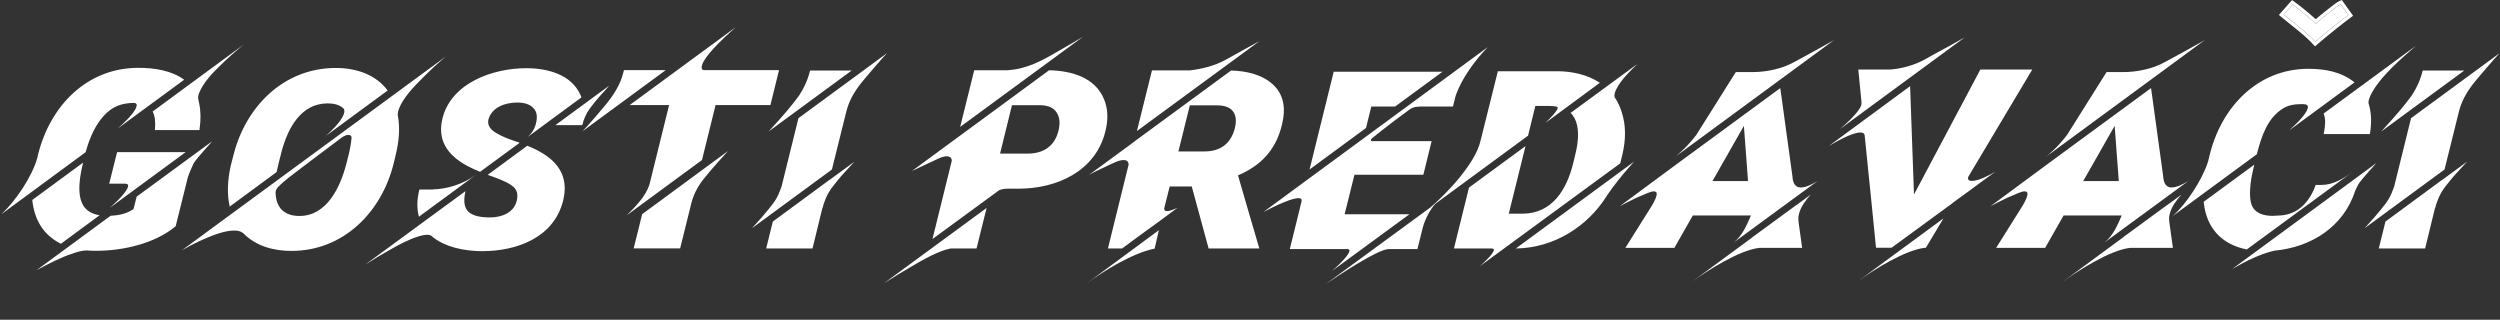 <svg xmlns="http://www.w3.org/2000/svg" width="735" height="94" viewBox="0 0 735 94" fill="none"><rect x="0" y="0" width="735" height="94" fill="#333333" stroke="none"/><path d="M25.185 44.735C26.433 40.133 28.217 36.566 30.464 34.105C32.996 31.288 35.743 30.253 39.595 30.253C39.987 30.36 40.201 30.61 40.201 30.931C40.166 31.288 40.023 31.716 39.773 32.179C38.454 34.319 36.42 36.174 34.566 37.815L54.148 23.44C50.331 20.658 45.302 19.945 40.665 19.945C25.542 19.945 14.77 31.109 11.203 45.377L11.024 46.233C9.526 51.833 4.533 59.181 0.431 62.961L25.185 44.735ZM32.105 54.008H36.849C37.312 54.044 37.598 54.187 37.669 54.437C37.705 54.722 37.633 55.079 37.419 55.471C37.17 55.899 36.849 56.363 36.456 56.898C35.243 58.431 33.745 59.787 32.283 61.107L54.576 44.735H34.423L32.105 54.008ZM44.874 32.786C45.195 33.392 45.445 34.141 45.552 35.104C45.659 36.067 45.659 37.137 45.552 38.243H58.642L58.678 37.922C59.07 35.104 59.035 32.643 58.571 30.503C58.535 30.182 58.464 29.825 58.357 29.433C58.178 28.826 58.25 28.149 58.535 27.364C59.641 24.511 62.316 21.586 64.492 19.517C66.561 17.448 68.951 15.308 71.661 13.097L44.874 32.786ZM29.287 63.282C27.04 62.926 25.113 61.927 24.151 59.787C23.544 58.538 23.294 56.933 23.33 55.043C23.366 53.153 23.687 50.941 24.293 48.408L24.436 47.802L9.491 58.788C10.061 64.495 12.701 69.096 17.908 71.665L29.287 63.282ZM39.274 61.428C37.562 62.676 35.315 63.318 32.533 63.425L10.739 79.44C13.664 77.835 18.158 75.517 21.333 74.554C22.581 74.09 24.151 73.626 25.506 73.626C26.398 73.698 27.325 73.733 28.252 73.733C36.135 73.733 45.516 71.629 51.58 66.564L51.651 66.493L55.254 52.011C55.61 50.977 56.038 49.978 56.502 48.979C56.68 48.516 56.894 48.123 57.108 47.731C57.429 47.267 57.858 46.732 58.392 46.09C58.928 45.484 59.463 44.842 59.998 44.235C60.533 43.629 61.032 43.058 61.496 42.559C61.924 42.059 62.209 41.739 62.352 41.56L40.166 57.825L39.274 61.428ZM81.328 50.584C81.434 50.192 81.506 49.764 81.613 49.336C81.684 48.944 81.791 48.516 81.898 48.087L82.861 44.271C84.68 37.672 88.461 30.396 96.344 30.396C98.02 30.396 99.661 30.717 100.981 31.858C101.338 32.322 101.338 32.964 101.017 33.713C100.054 35.996 97.628 38.279 95.845 39.919L113.964 26.615C110.433 21.8 104.512 19.98 98.734 19.98C83.432 19.98 72.196 31.288 68.594 45.769L67.845 48.694C66.846 53.153 66.739 57.183 67.524 60.75L81.328 50.584ZM53.47 73.591C56.859 71.629 60.426 69.917 64.135 68.668C65.669 68.205 67.238 67.777 68.844 67.777C70.092 67.777 71.019 68.062 71.626 68.668C75.371 72.414 80.507 73.769 85.679 73.769C100.91 73.769 112.181 62.462 115.748 48.016L116.319 45.626C117.389 41.31 117.603 37.423 116.961 33.927C116.889 33.321 117.032 32.572 117.389 31.751C118.494 28.898 121.633 25.474 123.773 23.405C125.878 21.229 128.303 18.946 131.05 16.628L53.47 73.591ZM101.837 48.123C100.089 54.9 96.166 63.496 88.033 63.496C83.824 63.496 81.256 61.285 81.042 57.005C80.935 56.327 81.114 55.721 81.648 55.114C82.683 54.008 83.753 53.117 84.93 52.189C85.75 51.583 86.713 50.834 87.855 49.942C88.961 49.086 90.209 48.159 91.529 47.16C92.849 46.197 94.097 45.234 95.274 44.342C96.451 43.451 97.486 42.666 98.413 41.988C99.305 41.31 99.947 40.811 100.303 40.561C100.696 40.276 101.052 40.062 101.445 39.884C101.837 39.741 102.158 39.67 102.443 39.67C102.978 39.67 103.299 39.919 103.371 40.383C103.228 42.202 102.871 43.986 102.443 45.733L101.837 48.123ZM139.717 51.547C136.15 54.08 131.62 55.578 127.269 55.685V55.721H123.31L123.238 55.97C122.561 58.788 122.525 61.392 123.167 63.71L139.717 51.547C139.824 51.476 139.967 51.369 140.11 51.262L139.717 51.547ZM137.363 48.765C138.576 49.407 139.86 50.014 141.144 50.513L152.772 41.988C152.594 41.917 152.451 41.846 152.273 41.774L151.666 41.596C148.313 40.49 146.031 39.384 144.818 38.35C143.712 37.387 143.32 36.281 143.605 35.104C144.64 31.466 148.599 30.146 152.059 30.146C154.234 30.146 155.804 30.681 156.838 31.787C157.837 32.821 158.087 34.355 157.552 36.352L157.445 36.781C156.981 38.243 156.268 39.277 155.126 40.276L170.927 28.648C170.892 28.541 170.856 28.398 170.82 28.256C170.785 28.149 170.713 28.006 170.642 27.899C167.931 21.8 160.833 20.052 154.698 20.052C144.925 20.052 132.655 24.368 130.087 34.819C128.624 40.74 131.05 45.377 137.363 48.765ZM171.07 36.781V36.745H171.213C171.534 35.175 172.39 33.285 173.317 32.037C174.316 30.645 175.386 29.326 176.527 28.077C177.134 27.4 177.669 26.793 178.168 26.258C178.632 25.723 178.953 25.366 179.096 25.188L163.294 36.781H171.07ZM159.977 45.341C158.408 44.342 156.767 43.522 155.019 42.844L143.391 51.405C143.855 51.583 144.354 51.761 144.889 51.94C147.957 53.01 150.026 54.044 151.06 55.043C152.059 56.006 152.344 57.326 151.916 59.038C151.06 62.605 147.422 63.925 144.033 63.925C140.787 63.925 138.612 63.282 137.506 62.034C136.436 60.821 136.222 58.859 136.864 56.184L107.33 77.835C109.863 76.195 112.324 74.732 114.642 73.448C117.353 71.843 120.42 70.273 123.417 69.382C124.273 69.132 125.022 69.025 125.628 69.025C126.056 69.025 126.413 69.096 126.698 69.239C130.586 72.699 136.685 73.84 141.715 73.84C151.845 73.84 162.795 69.953 165.541 59.038C167.004 53.224 165.149 48.658 159.977 45.341ZM186.301 73.02H199.962L203.35 59.359C204.064 56.898 205.277 54.544 206.917 52.582C208.13 51.012 209.45 49.514 210.769 48.016C211.804 46.839 212.91 45.662 214.015 44.414L188.798 62.961L186.301 73.02ZM183.447 20.623L183.198 21.514C182.448 24.831 180.13 28.327 177.99 30.895C177.063 32.001 176.135 33.107 175.208 34.177C174.28 35.247 173.46 36.21 172.711 37.03C171.962 37.851 171.463 38.386 171.248 38.6L195.717 20.623H183.447ZM206.846 20.623C206.418 20.48 206.24 20.195 206.275 19.731C206.311 19.303 206.454 18.803 206.775 18.197C208.701 14.809 213.409 10.6 216.298 7.996L185.124 30.895H196.716L190.973 54.115C189.975 57.575 186.729 60.893 184.232 63.318L206.382 47.053L210.377 30.895H226.499L229.032 20.623H206.846ZM229.781 54.829C228.747 57.754 228.069 58.967 226 61.463C225.322 62.284 224.645 63.104 223.967 63.889C223.254 64.674 222.647 65.351 222.112 65.958C221.577 66.564 221.22 66.956 221.078 67.099L244.583 49.835L248.864 32.607C249.791 29.04 251.717 26.116 254.071 23.333C254.999 22.228 255.926 21.122 256.854 20.052C257.781 18.982 258.601 18.019 259.35 17.198C260.099 16.378 260.563 15.843 260.777 15.629L234.739 34.747L229.781 54.829ZM227.213 65.137L225.251 73.056H238.876L241.801 61.071H241.873C241.98 60.5 242.158 59.894 242.408 59.288C243.014 57.504 243.941 55.899 245.119 54.472C245.44 54.08 245.761 53.652 246.082 53.26C246.831 52.332 247.58 51.44 248.4 50.584C249.292 49.621 250.219 48.587 251.182 47.553L243.834 52.938V52.903L227.213 65.137ZM238.199 20.73L238.163 20.837H238.127C237.521 23.405 236.38 25.937 234.917 28.113C232.634 31.252 229.995 34.248 227.391 37.102C226.642 37.922 226.143 38.457 225.964 38.671L250.398 20.73H238.199ZM324.624 29.254C321.985 22.691 314.922 20.801 308.431 20.658L268.125 50.263C268.803 49.942 269.587 49.586 270.408 49.193C271.121 48.872 271.941 48.48 272.904 48.016C273.832 47.588 274.831 47.124 275.901 46.625C276.614 46.268 277.506 45.947 278.326 45.947C279.182 45.947 279.824 46.34 279.824 47.267L274.153 70.273L293.735 55.935C294.413 55.614 295.447 55.471 296.196 55.471H299.478C310.642 55.471 322.092 50.406 324.981 38.6C325.873 35.14 325.73 32.001 324.624 29.254ZM311.177 38.493C310.036 43.058 306.683 45.163 302.082 45.163H294.02L297.516 30.931H305.898C308.145 30.966 309.715 31.68 310.606 33C311.569 34.391 311.748 36.245 311.177 38.493ZM318.382 10.814C315.885 12.312 313.389 13.774 310.856 15.201C306.112 17.983 301.725 20.337 296.054 20.658H286.423L282.285 37.316L318.382 10.814ZM259.814 83.328C262.596 81.545 265.236 79.94 267.768 78.477C270.978 76.551 276.043 73.662 279.503 73.056H287.101L290.061 61.142L259.814 83.328ZM374.275 24.867C370.922 21.8 366.357 20.872 361.934 20.73L333.506 41.596V41.632L320.13 51.44C320.808 51.048 321.557 50.656 322.377 50.263C323.09 49.942 323.911 49.55 324.874 49.086C325.801 48.623 326.8 48.159 327.87 47.695C328.583 47.374 329.547 47.053 330.331 47.053C331.33 47.053 331.687 47.41 331.829 48.337L325.73 73.056H329.903C333.613 70.309 337.322 67.563 341.068 64.888C342.031 64.174 342.922 63.532 343.671 62.961C344.42 62.391 345.062 61.927 345.526 61.57C345.918 61.285 346.168 61.107 346.239 61.071C345.455 61.428 344.813 61.677 344.313 61.82C343.814 61.998 343.422 62.07 343.136 62.07C342.78 62.07 342.566 61.998 342.459 61.82C342.352 61.677 342.28 61.535 342.245 61.392L343.885 54.829H350.377L355.335 73.056H370.245L367.855 64.888V64.923L363.967 51.547C370.815 48.658 375.096 44.021 376.879 36.745C378.163 31.644 377.307 27.685 374.275 24.867ZM363.039 37.708C361.898 42.202 358.795 44.521 354.194 44.521H346.454L349.806 30.966H357.725C360.043 30.966 361.648 31.573 362.504 32.75C363.396 33.927 363.575 35.568 363.039 37.708ZM370.316 12.062C369.745 12.383 369.068 12.74 368.318 13.168C367.534 13.596 366.678 14.059 365.786 14.559C364.894 15.058 363.931 15.593 362.968 16.128C361.969 16.663 360.971 17.234 360.008 17.769C356.869 19.41 353.373 20.266 349.842 20.694H338.678L334.255 38.528L370.316 12.062ZM319.238 83.507C324.624 79.547 333.042 74.375 339.462 73.091L340.711 67.67L319.238 83.507C319.06 83.614 318.917 83.756 318.739 83.863L319.238 83.507ZM403.167 31.323H410.158L424.104 21.086H392.11L385.011 49.835L401.597 37.637L403.167 31.323ZM389.791 83.507C393.358 81.081 404.736 73.484 408.125 73.234H416.721L418.326 66.814C418.897 64.602 420.502 61.428 422.036 59.894L389.791 83.507ZM371.457 62.319C373.383 61.321 375.31 60.358 377.307 59.537C378.341 59.109 379.447 58.681 380.517 58.431C380.981 58.325 381.373 58.253 381.73 58.253C382.087 58.253 382.336 58.325 382.515 58.467C382.693 58.645 382.729 58.895 382.657 59.252C382.622 59.288 382.586 59.502 382.479 59.894C382.372 60.286 382.265 60.786 382.122 61.392C381.73 63.033 381.338 64.674 380.91 66.314C380.41 68.347 379.839 70.63 379.197 73.234H396.247C396.604 73.27 396.782 73.448 396.746 73.733C396.604 74.839 394.571 76.872 393.822 77.621C393.358 78.085 392.894 78.477 392.502 78.87C392.074 79.262 391.753 79.512 391.574 79.69L414.367 62.997H395.32L398.209 51.369H418.469L420.894 41.489H403.238C403.06 41.453 402.988 41.346 403.024 41.239C403.024 41.132 403.096 40.989 403.203 40.847C403.488 40.561 403.666 40.383 404.023 40.133C404.344 39.884 404.915 39.384 405.806 38.707C408.481 36.602 411.192 34.533 413.939 32.536C414.973 31.716 415.794 31.359 417.113 31.359L417.363 31.323H427.172L427.921 28.291C429.633 23.155 433.699 17.662 437.409 13.845L371.457 62.319ZM445.648 73.056C456.741 72.913 466.8 66.707 472.578 57.29C474.647 54.294 476.894 51.476 479.32 48.765C479.89 48.123 480.247 47.695 480.425 47.517L445.648 73.056ZM451.391 31.145H455.457C456.278 31.145 457.027 31.216 457.74 31.359C457.99 31.502 458.025 31.787 457.811 32.215C457.169 33.285 456.313 34.177 455.457 35.033C454.994 35.496 454.637 35.853 454.387 36.103L470.367 24.332C466.693 21.942 462.163 20.944 457.847 20.944H440.369L435.233 41.56C433.699 48.052 425.46 56.791 420.609 60.928L449.251 39.884L451.391 31.145ZM476.359 48.016L476.894 45.805C478.071 41.061 478.036 36.781 476.787 32.964C476.288 31.359 475.61 29.896 474.718 28.612C474.611 28.291 474.611 27.899 474.718 27.435C474.825 27.007 475.039 26.544 475.289 26.044C476.538 23.547 479.355 20.765 481.353 18.839L461.735 33.214C462.199 33.606 462.591 34.141 462.912 34.747C464.232 37.209 464.303 40.882 463.055 45.769L462.52 47.98C460.665 55.542 456.456 62.819 447.61 62.819H443.58L448.502 42.951L431.88 55.15L427.457 73.056H438.693C439.157 73.091 439.299 73.341 439.121 73.805C438.907 74.268 438.55 74.768 438.051 75.374C437.052 76.444 435.982 77.514 434.841 78.442L476.359 48.016ZM539.208 11.777C538.922 11.955 538.387 12.24 537.638 12.668C536.853 13.097 535.926 13.596 534.892 14.202C533.822 14.809 532.645 15.451 531.396 16.128C530.112 16.842 528.828 17.519 527.58 18.197C523.977 20.23 519.34 21.193 515.238 21.193H510.352L510.316 21.265H510.28L498.688 39.705C497.297 41.489 495.834 43.165 494.158 44.663C493.623 45.198 493.052 45.662 492.517 46.09L492.16 46.34C492.267 46.268 492.41 46.161 492.517 46.09L539.208 11.777ZM527.009 52.082L523.406 25.901L493.659 47.731L476.181 60.643C476.609 60.429 477.287 60.072 478.214 59.573C479.177 59.109 480.176 58.61 481.21 58.11C482.245 57.647 483.243 57.219 484.206 56.826C485.134 56.434 485.811 56.256 486.204 56.256C486.881 56.256 487.167 56.612 487.06 57.29C486.953 58.003 486.489 59.002 485.74 60.322L477.857 72.877H492.267L497.689 63.354H514.774C513.526 66.243 512.278 69.239 509.745 71.272L534.357 53.224C533.001 54.044 531.075 55.114 529.434 55.114C529.006 55.114 528.65 55.043 528.364 54.865C527.437 54.401 527.08 53.224 527.009 52.261V52.082ZM512.706 36.995L513.918 53.224H503.467L512.706 36.995ZM528.115 60.286L515.167 69.774V69.81L497.225 83.007C502.148 79.405 511.422 73.519 517.236 72.877H529.827L528.792 65.387C528.792 65.209 528.792 65.03 528.757 64.923C528.65 64.246 528.721 63.532 528.935 62.783C529.434 60.75 530.968 58.717 532.359 57.219L528.115 60.322V60.286ZM582.224 20.444L562.713 57.183L561.572 25.331L537.638 42.951C539.85 41.632 544.522 38.956 546.912 38.956C547.732 38.956 548.196 39.277 548.232 39.955C548.232 39.991 548.267 40.454 548.374 41.382C548.481 42.309 548.588 43.486 548.731 44.877C548.874 46.304 549.017 47.873 549.195 49.55C549.373 51.226 549.587 53.545 549.908 56.434C550.372 61.249 550.943 66.742 551.549 72.842H556.115L574.056 59.715L574.092 59.644C574.484 59.359 575.055 58.931 575.804 58.396C577.587 57.112 579.371 55.828 581.118 54.508C582.081 53.794 582.973 53.153 583.794 52.546C584.578 51.975 585.22 51.512 585.755 51.119C586.29 50.727 586.54 50.549 586.576 50.513C584.864 51.512 581.76 53.188 579.727 53.188C578.764 53.188 578.408 52.76 578.693 51.94L597.49 20.444H582.224ZM546.234 82.686C551.157 79.119 560.181 73.484 565.995 72.842H566.209L571.381 64.21L546.234 82.686C546.02 82.865 545.771 83.007 545.557 83.186L546.234 82.686ZM577.623 10.992C577.338 11.17 576.802 11.456 576.018 11.884C573.949 13.097 571.809 14.238 569.669 15.379C568.385 16.093 567.101 16.806 565.817 17.519C562.963 19.125 558.825 20.266 555.615 20.444H546.341L547.269 29.932V30.253C547.34 30.753 547.09 31.395 546.555 32.179C545.022 34.391 542.917 36.245 540.884 37.993L577.623 10.992ZM648.211 11.777C647.926 11.955 647.391 12.24 646.642 12.668C645.857 13.097 644.93 13.596 643.895 14.202C642.825 14.809 641.648 15.451 640.4 16.128C639.116 16.842 637.832 17.519 636.583 18.197C632.981 20.23 628.344 21.193 624.242 21.193H619.355L619.32 21.265H619.284L607.692 39.705C606.301 41.489 604.838 43.165 603.162 44.663C602.627 45.198 602.056 45.662 601.521 46.09L601.164 46.34C601.271 46.268 601.414 46.161 601.521 46.09L648.211 11.777ZM636.013 52.082L632.41 25.901L602.662 47.731L585.185 60.643C585.613 60.429 586.29 60.072 587.218 59.573C588.181 59.109 589.179 58.61 590.214 58.11C591.248 57.647 592.247 57.219 593.21 56.826C594.137 56.434 594.815 56.256 595.208 56.256C595.885 56.256 596.171 56.612 596.064 57.29C595.957 58.003 595.493 59.002 594.744 60.322L586.861 72.877H601.271L606.693 63.354H623.778C622.53 66.243 621.281 69.239 618.749 71.272L643.36 53.224C642.005 54.044 640.079 55.114 638.438 55.114C638.01 55.114 637.653 55.043 637.368 54.865C636.441 54.401 636.084 53.224 636.013 52.261V52.082ZM621.709 36.995L622.922 53.224H612.471L621.709 36.995ZM637.118 60.286L624.171 69.774V69.81L606.229 83.007C611.151 79.405 620.425 73.519 626.239 72.877H638.83L637.796 65.387C637.796 65.209 637.796 65.03 637.76 64.923C637.653 64.246 637.725 63.532 637.939 62.783C638.438 60.75 639.972 58.717 641.363 57.219L637.118 60.322V60.286ZM683.131 33.392C683.452 34.07 683.595 34.926 683.595 35.996C683.559 37.066 683.416 38.207 683.167 39.42H696.756L696.792 39.135C697.256 36.245 697.184 33.606 696.614 31.288L696.471 30.788C696.435 30.61 696.364 30.431 696.328 30.253C696.328 29.611 696.542 28.862 696.935 28.042C699.432 22.798 706.03 17.163 710.346 13.418L683.131 33.392ZM647.89 59.323C648.604 66.921 653.062 71.843 660.553 73.341L691.584 50.584C688.981 52.475 685.949 54.365 682.632 54.365H680.813C679.136 59.109 675.819 62.997 670.433 63.354C670.397 63.354 670.29 63.354 670.112 63.354C669.934 63.389 669.72 63.389 669.506 63.389C669.256 63.425 669.042 63.425 668.792 63.425C668.542 63.461 668.328 63.461 668.15 63.461C665.618 63.461 662.907 62.783 661.944 60.144C661.551 59.002 661.409 57.433 661.551 55.435C661.658 53.474 662.086 51.119 662.764 48.408L647.89 59.323ZM663.62 44.913C664.904 39.991 666.652 34.712 671.182 31.894C673.037 30.753 674.927 30.61 677.067 30.61C677.317 30.645 677.531 30.645 677.781 30.681C678.244 30.788 678.494 31.038 678.53 31.395C678.53 33.107 675.284 36.245 674.107 37.316C673.643 37.779 673.251 38.1 673.001 38.35L692.227 24.225C688.374 21.086 683.523 20.23 678.672 20.23C663.727 20.23 653.062 31.502 649.638 45.591L649.174 47.481C647.462 52.867 642.79 60.001 638.723 63.568L663.513 45.341L663.62 44.913ZM656.272 79.084C660.125 76.872 664.334 74.696 668.649 73.698C679.457 72.699 689.016 66.742 692.476 55.97C692.619 55.649 692.762 55.328 692.94 55.007C693.368 54.008 694.01 53.26 694.688 52.439C695.223 51.833 695.758 51.191 696.293 50.584C696.828 49.978 697.291 49.443 697.755 48.944C698.183 48.444 698.469 48.123 698.647 47.945L656.272 79.084ZM703.89 54.829C702.856 57.754 702.178 58.967 700.109 61.463C699.432 62.284 698.754 63.104 698.076 63.889C697.363 64.674 696.757 65.351 696.222 65.958C695.686 66.564 695.33 66.956 695.187 67.099L718.693 49.835L722.973 32.607C723.9 29.04 725.827 26.116 728.181 23.333C729.108 22.228 730.036 21.122 730.963 20.052C731.89 18.982 732.711 18.019 733.46 17.198C734.209 16.378 734.672 15.843 734.886 15.629L708.848 34.747L703.89 54.829ZM701.322 65.137L699.36 73.056H712.986L715.911 61.071H715.982C716.089 60.5 716.267 59.894 716.517 59.288C717.123 57.504 718.051 55.899 719.228 54.472C719.549 54.08 719.87 53.652 720.191 53.26C720.94 52.332 721.689 51.44 722.509 50.584C723.401 49.621 724.329 48.587 725.292 47.553L717.944 52.938V52.903L701.322 65.137ZM712.308 20.73L712.272 20.837H712.237C711.63 23.405 710.489 25.937 709.027 28.113C706.744 31.252 704.104 34.248 701.5 37.102C700.751 37.922 700.252 38.457 700.074 38.671L724.507 20.73H712.308Z" fill="white"></path><path d="M671.427 4.288L674.015 1.357C674.56 1.751 675.15 2.195 675.785 2.691C676.421 3.201 677.057 3.719 677.692 4.244C678.328 4.783 678.918 5.294 679.463 5.775C680.008 6.256 680.462 6.664 680.825 6.999C681.173 6.679 681.612 6.292 682.141 5.84C682.686 5.403 683.254 4.936 683.844 4.441C684.449 3.96 685.039 3.493 685.614 3.041C686.19 2.589 686.697 2.203 687.135 1.882C687.589 1.561 687.93 1.35 688.157 1.248L690.427 4.419C689.701 4.958 688.914 5.556 688.066 6.212C687.219 6.883 686.356 7.568 685.478 8.268C684.616 8.967 683.768 9.66 682.936 10.345C682.119 11.03 681.37 11.665 680.689 12.248C679.856 11.344 678.903 10.433 677.828 9.514C676.769 8.596 675.679 7.699 674.56 6.824C673.44 5.95 672.395 5.104 671.427 4.288Z" fill="white"></path><path fill-rule="evenodd" clip-rule="evenodd" d="M670 4.393L673.865 0.015L674.6 0.547C675.157 0.949 675.757 1.401 676.4 1.903L676.411 1.911C677.051 2.424 677.69 2.945 678.329 3.473L678.339 3.481C678.979 4.024 679.574 4.539 680.125 5.025C680.379 5.249 680.614 5.458 680.829 5.652C681.033 5.474 681.254 5.283 681.492 5.079L681.504 5.07L681.515 5.06C682.054 4.628 682.616 4.166 683.201 3.675L683.211 3.666L683.222 3.658C683.828 3.176 684.42 2.708 684.997 2.255C685.578 1.798 686.094 1.404 686.545 1.075L686.552 1.07L686.558 1.065C687.017 0.741 687.425 0.48 687.747 0.336L688.493 0L691.812 4.636L691.023 5.222C690.304 5.755 689.524 6.348 688.682 6.999C687.838 7.667 686.979 8.35 686.105 9.047C685.247 9.743 684.403 10.432 683.575 11.114C682.761 11.797 682.016 12.428 681.339 13.007L680.606 13.635L679.953 12.925C679.151 12.054 678.227 11.171 677.179 10.274L677.173 10.27C676.127 9.363 675.051 8.477 673.944 7.612C672.815 6.731 671.761 5.877 670.782 5.052L670 4.393ZM682.936 10.345C683.768 9.66 684.616 8.967 685.478 8.268C686.356 7.568 687.219 6.883 688.066 6.212C688.914 5.556 689.701 4.958 690.427 4.419L688.157 1.248C687.93 1.35 687.589 1.561 687.135 1.882C686.697 2.203 686.19 2.589 685.614 3.041C685.039 3.493 684.449 3.96 683.844 4.441C683.254 4.936 682.686 5.403 682.141 5.84C681.612 6.292 681.173 6.679 680.825 6.999C680.462 6.664 680.008 6.256 679.463 5.775C678.918 5.294 678.328 4.783 677.692 4.244C677.057 3.719 676.421 3.201 675.785 2.691C675.15 2.195 674.56 1.751 674.015 1.357L671.427 4.288C671.678 4.499 671.934 4.713 672.195 4.928C672.942 5.544 673.73 6.176 674.56 6.824C675.679 7.699 676.769 8.596 677.828 9.514C678.903 10.433 679.856 11.344 680.689 12.248C681.37 11.665 682.119 11.03 682.936 10.345Z" fill="white"></path></svg>
